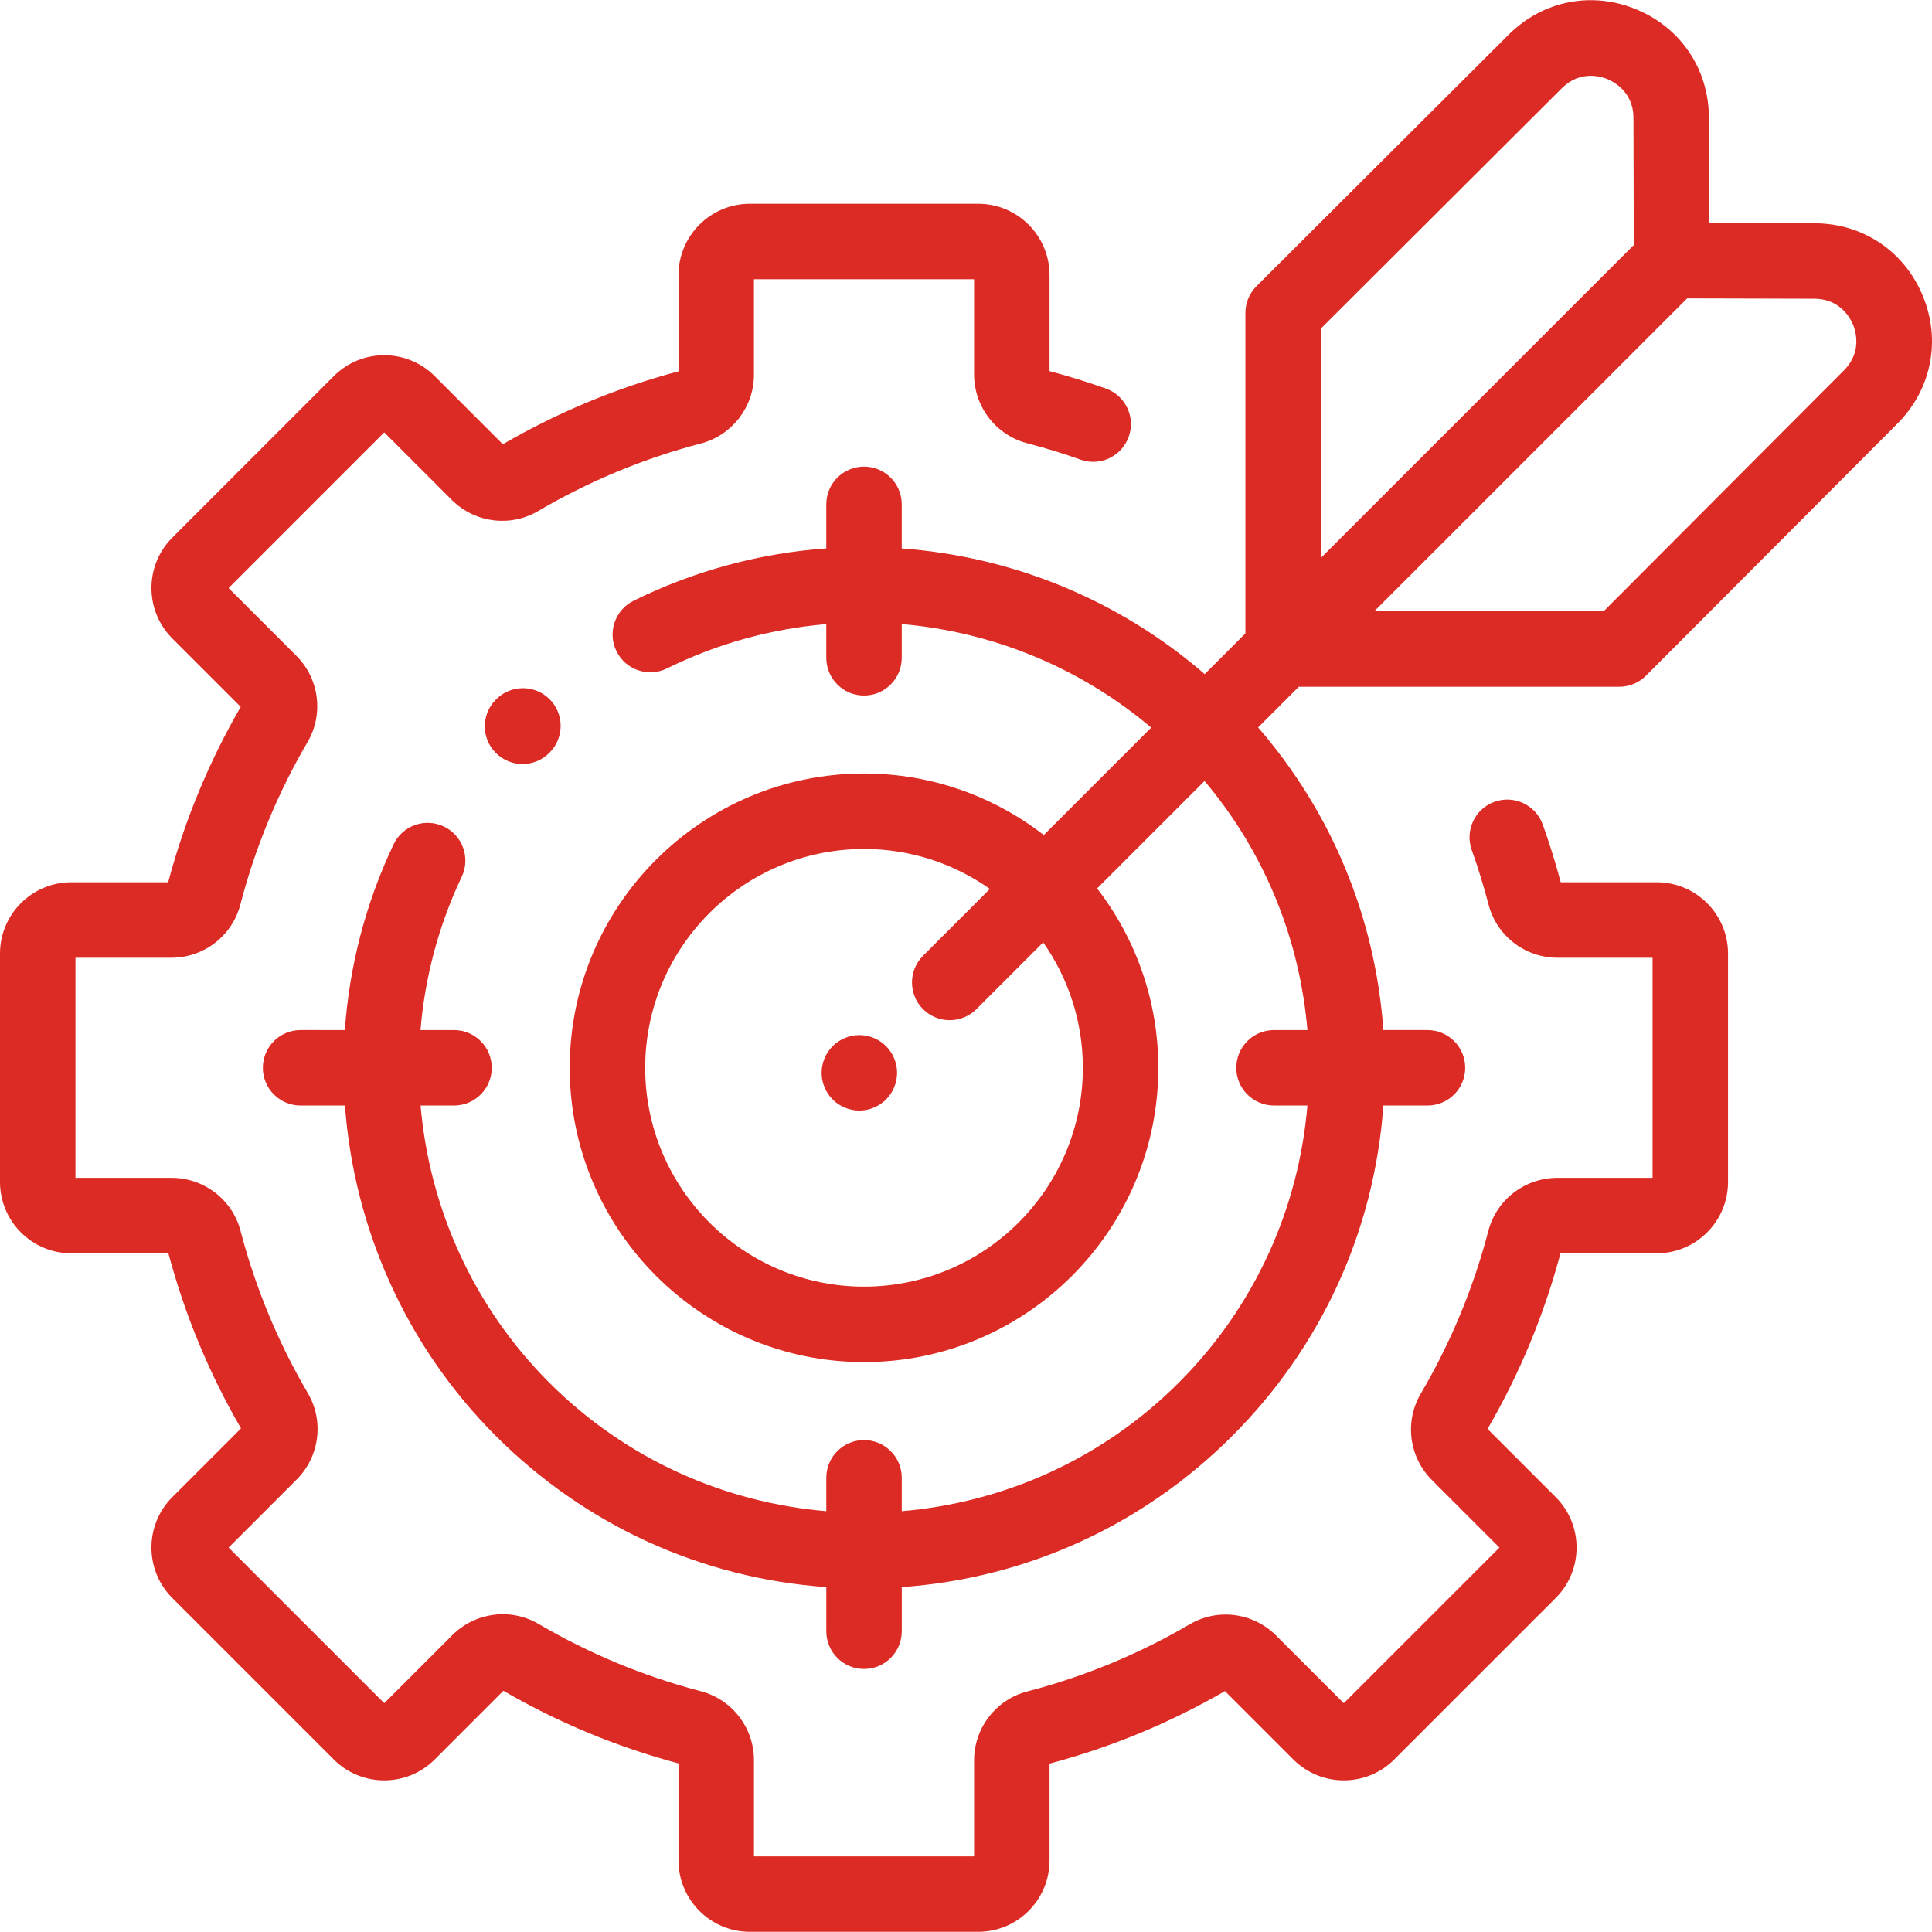 <?xml version="1.0" encoding="UTF-8"?> <!-- Generator: Adobe Illustrator 19.0.0, SVG Export Plug-In . SVG Version: 6.00 Build 0) --> <svg xmlns="http://www.w3.org/2000/svg" xmlns:xlink="http://www.w3.org/1999/xlink" id="Capa_1" x="0px" y="0px" viewBox="0 0 512 512" style="enable-background:new 0 0 512 512;" xml:space="preserve" width="512px" height="512px"> <g> <g> <path d="M145.649,185.302c-3.905-3.904-10.234-3.904-14.14,0l-0.104,0.104c-3.905,3.905-3.905,10.236,0,14.141 c1.953,1.952,4.511,2.929,7.07,2.929s5.117-0.977,7.07-2.929l0.104-0.104C149.553,195.539,149.553,189.207,145.649,185.302z" fill="#dc2a24"></path> </g> </g> <g> <g> <path d="M439.049,233.811h-25.445c-1.365-5.148-2.962-10.286-4.75-15.284c-1.86-5.199-7.584-7.905-12.783-6.045 s-7.906,7.583-6.045,12.783c1.69,4.724,3.189,9.589,4.456,14.458c2.157,8.294,9.671,14.086,18.273,14.086h25.197v58.336h-25.256 c-8.591,0-16.102,5.782-18.268,14.063c-3.952,15.125-9.976,29.635-17.904,43.125c-4.348,7.395-3.133,16.811,2.952,22.895 l17.893,17.892l-41.249,41.249l-17.954-17.955c-6.074-6.071-15.477-7.291-22.866-2.967c-13.481,7.891-27.972,13.882-43.068,17.808 c-8.294,2.156-14.087,9.671-14.087,18.273v25.424h-58.336v-25.481c0-8.592-5.783-16.103-14.064-18.269 c-15.073-3.939-29.539-9.937-42.993-17.829c-7.392-4.336-16.803-3.121-22.883,2.96l-18.035,18.036l-41.249-41.249l18.036-18.035 c6.079-6.079,7.296-15.489,2.96-22.883c-7.892-13.453-13.891-27.919-17.829-42.991c-2.163-8.282-9.676-14.066-18.269-14.066 H19.998v-58.336h25.424c8.603,0,16.117-5.793,18.273-14.087c3.926-15.097,9.917-29.588,17.808-43.068 c4.326-7.389,3.105-16.792-2.968-22.867l-17.954-17.953l41.249-41.249l17.892,17.893c6.084,6.084,15.5,7.299,22.896,2.952 c13.489-7.929,27.999-13.952,43.125-17.904c8.28-2.165,14.062-9.677,14.062-18.268V74h58.336v25.197 c0,8.603,5.792,16.116,14.086,18.273c4.759,1.238,9.513,2.698,14.129,4.339c5.201,1.852,10.921-0.87,12.77-6.073 c1.849-5.203-0.87-10.921-6.073-12.77c-4.876-1.733-9.89-3.285-14.914-4.617V72.902c0-10.422-8.478-18.9-18.9-18.9h-60.53 c-10.422,0-18.9,8.478-18.9,18.9v25.505c-16.3,4.343-31.952,10.841-46.548,19.326l-18.066-18.067 c-7.37-7.368-19.359-7.368-26.729,0l-42.802,42.802c-7.369,7.369-7.369,19.36,0,26.729l18.13,18.128 c-8.445,14.586-14.908,30.215-19.222,46.486H18.9c-10.422,0-18.9,8.478-18.9,18.9v60.53c0,10.422,8.478,18.9,18.9,18.9h25.73 c4.329,16.246,10.799,31.848,19.245,46.404l-18.211,18.211c-7.369,7.369-7.369,19.36,0,26.729l42.802,42.802 c7.37,7.368,19.359,7.368,26.729,0l18.21-18.212c14.557,8.446,30.16,14.917,46.404,19.244v25.731c0,10.422,8.478,18.9,18.9,18.9 h60.53c10.422,0,18.9-8.479,18.9-18.9v-25.672c16.271-4.313,31.899-10.776,46.486-19.222l18.128,18.13 c7.37,7.368,19.359,7.368,26.729,0l42.802-42.802c7.369-7.369,7.369-19.36,0-26.729l-18.067-18.066 c8.485-14.595,14.983-30.249,19.326-46.548h25.505c10.422,0,18.9-8.478,18.9-18.9v-60.53 C457.949,242.29,449.471,233.811,439.049,233.811z" fill="#dc2a24"></path> </g> </g> <g> <g> <path d="M509.561,78.397c-4.89-11.828-15.879-19.196-28.678-19.229l-27.931-0.073l-0.073-27.931 c-0.033-12.799-7.401-23.787-19.229-28.678c-11.832-4.887-24.806-2.313-33.868,6.727l-66.797,66.631 c-1.881,1.876-2.938,4.424-2.938,7.079v84.935l-10.79,10.79c-22.893-19.832-51.16-31.177-80.286-33.306v-11.681 c0-5.521-4.478-9.999-9.999-9.999s-9.999,4.477-9.999,9.999v11.663c-17.399,1.258-34.734,5.821-51.055,13.873 c-4.951,2.443-6.985,8.438-4.542,13.391c2.442,4.951,8.438,6.985,13.391,4.543c13.503-6.661,27.817-10.519,42.207-11.738v8.93 c0,5.521,4.478,9.999,9.999,9.999s9.999-4.477,9.999-9.999v-8.939c23.93,2.046,47.113,11.386,66.109,27.442l-28.466,28.466 c-13.188-10.209-29.711-16.306-47.641-16.306c-43.005,0-77.991,34.986-77.991,77.991s34.986,77.991,77.991,77.991 c43.005,0,77.991-34.986,77.991-77.991c0-17.881-6.062-34.363-16.221-47.533l28.471-28.471 c16.18,19.183,25.267,42.346,27.262,66.005h-8.848c-5.521,0-9.999,4.477-9.999,9.999c0,5.521,4.478,9.999,9.999,9.999h8.848 c-2.26,26.799-13.612,52.969-34.073,73.43c-20.461,20.462-46.631,31.813-73.43,34.073v-8.847c0-5.521-4.477-9.999-9.999-9.999 c-5.521,0-9.999,4.477-9.999,9.999v8.847c-26.799-2.26-52.969-13.612-73.43-34.073c-20.106-20.105-31.752-46.293-34.088-73.43 h8.862c5.521,0,9.999-4.477,9.999-9.999c0-5.521-4.477-9.999-9.999-9.999h-8.889c1.156-13.841,4.749-27.605,10.93-40.623 c2.369-4.988,0.245-10.953-4.744-13.32c-4.988-2.371-10.953-0.246-13.32,4.743c-7.479,15.754-11.717,32.443-12.909,49.2H79.66 c-5.521,0-9.999,4.477-9.999,9.999c0,5.521,4.477,9.999,9.999,9.999h11.755c2.383,32.34,16.062,63.641,39.992,87.571 c23.691,23.69,54.48,37.703,87.571,40.057v11.69c0,5.521,4.477,9.999,9.999,9.999c5.521,0,9.999-4.477,9.999-9.999v-11.69 c33.091-2.354,63.88-16.366,87.571-40.057c23.69-23.691,37.703-54.48,40.057-87.571h11.69c5.521,0,9.999-4.477,9.999-9.999 c0-5.521-4.477-9.999-9.999-9.999h-11.69c-2.117-29.757-13.662-57.65-33.194-80.196l10.783-10.783h84.935 c2.656,0,5.203-1.057,7.079-2.938l66.631-66.797C511.874,103.203,514.452,90.225,509.561,78.397z M228.974,340.971 c-31.977,0-57.994-26.016-57.994-57.994s26.016-57.994,57.994-57.994c12.41,0,23.912,3.931,33.354,10.595l-17.712,17.712 c-3.905,3.905-3.905,10.236,0,14.141c1.953,1.952,4.511,2.929,7.07,2.929s5.117-0.977,7.07-2.929l17.696-17.696 c6.615,9.421,10.515,20.881,10.515,33.241C286.968,314.954,260.952,340.971,228.974,340.971z M350.046,87.072L350.046,87.072 l63.86-63.7c4.871-4.86,10.496-3.069,12.104-2.404c1.607,0.664,6.854,3.368,6.872,10.249l0.088,33.72l-54.681,54.681 l-28.243,28.243V87.072z M488.676,98.142L424.976,162h-60.788l28.243-28.243l54.681-54.681l33.72,0.088 c6.881,0.018,9.585,5.265,10.249,6.872C491.745,87.646,493.536,93.27,488.676,98.142z" fill="#dc2a24"></path> </g> </g> <g> <g> <path d="M234.804,277.238c-1.851-1.861-4.43-2.93-7.069-2.93c-2.63,0-5.209,1.069-7.069,2.93c-1.859,1.86-2.93,4.44-2.93,7.069 c0,2.64,1.07,5.209,2.93,7.068c1.86,1.87,4.44,2.931,7.069,2.931c2.64,0,5.209-1.061,7.069-2.931 c1.87-1.859,2.93-4.438,2.93-7.068C237.734,281.677,236.674,279.097,234.804,277.238z" fill="#dc2a24"></path> </g> </g> <g> </g> <g> </g> <g> </g> <g> </g> <g> </g> <g> </g> <g> </g> <g> </g> <g> </g> <g> </g> <g> </g> <g> </g> <g> </g> <g> </g> <g> </g> </svg> 